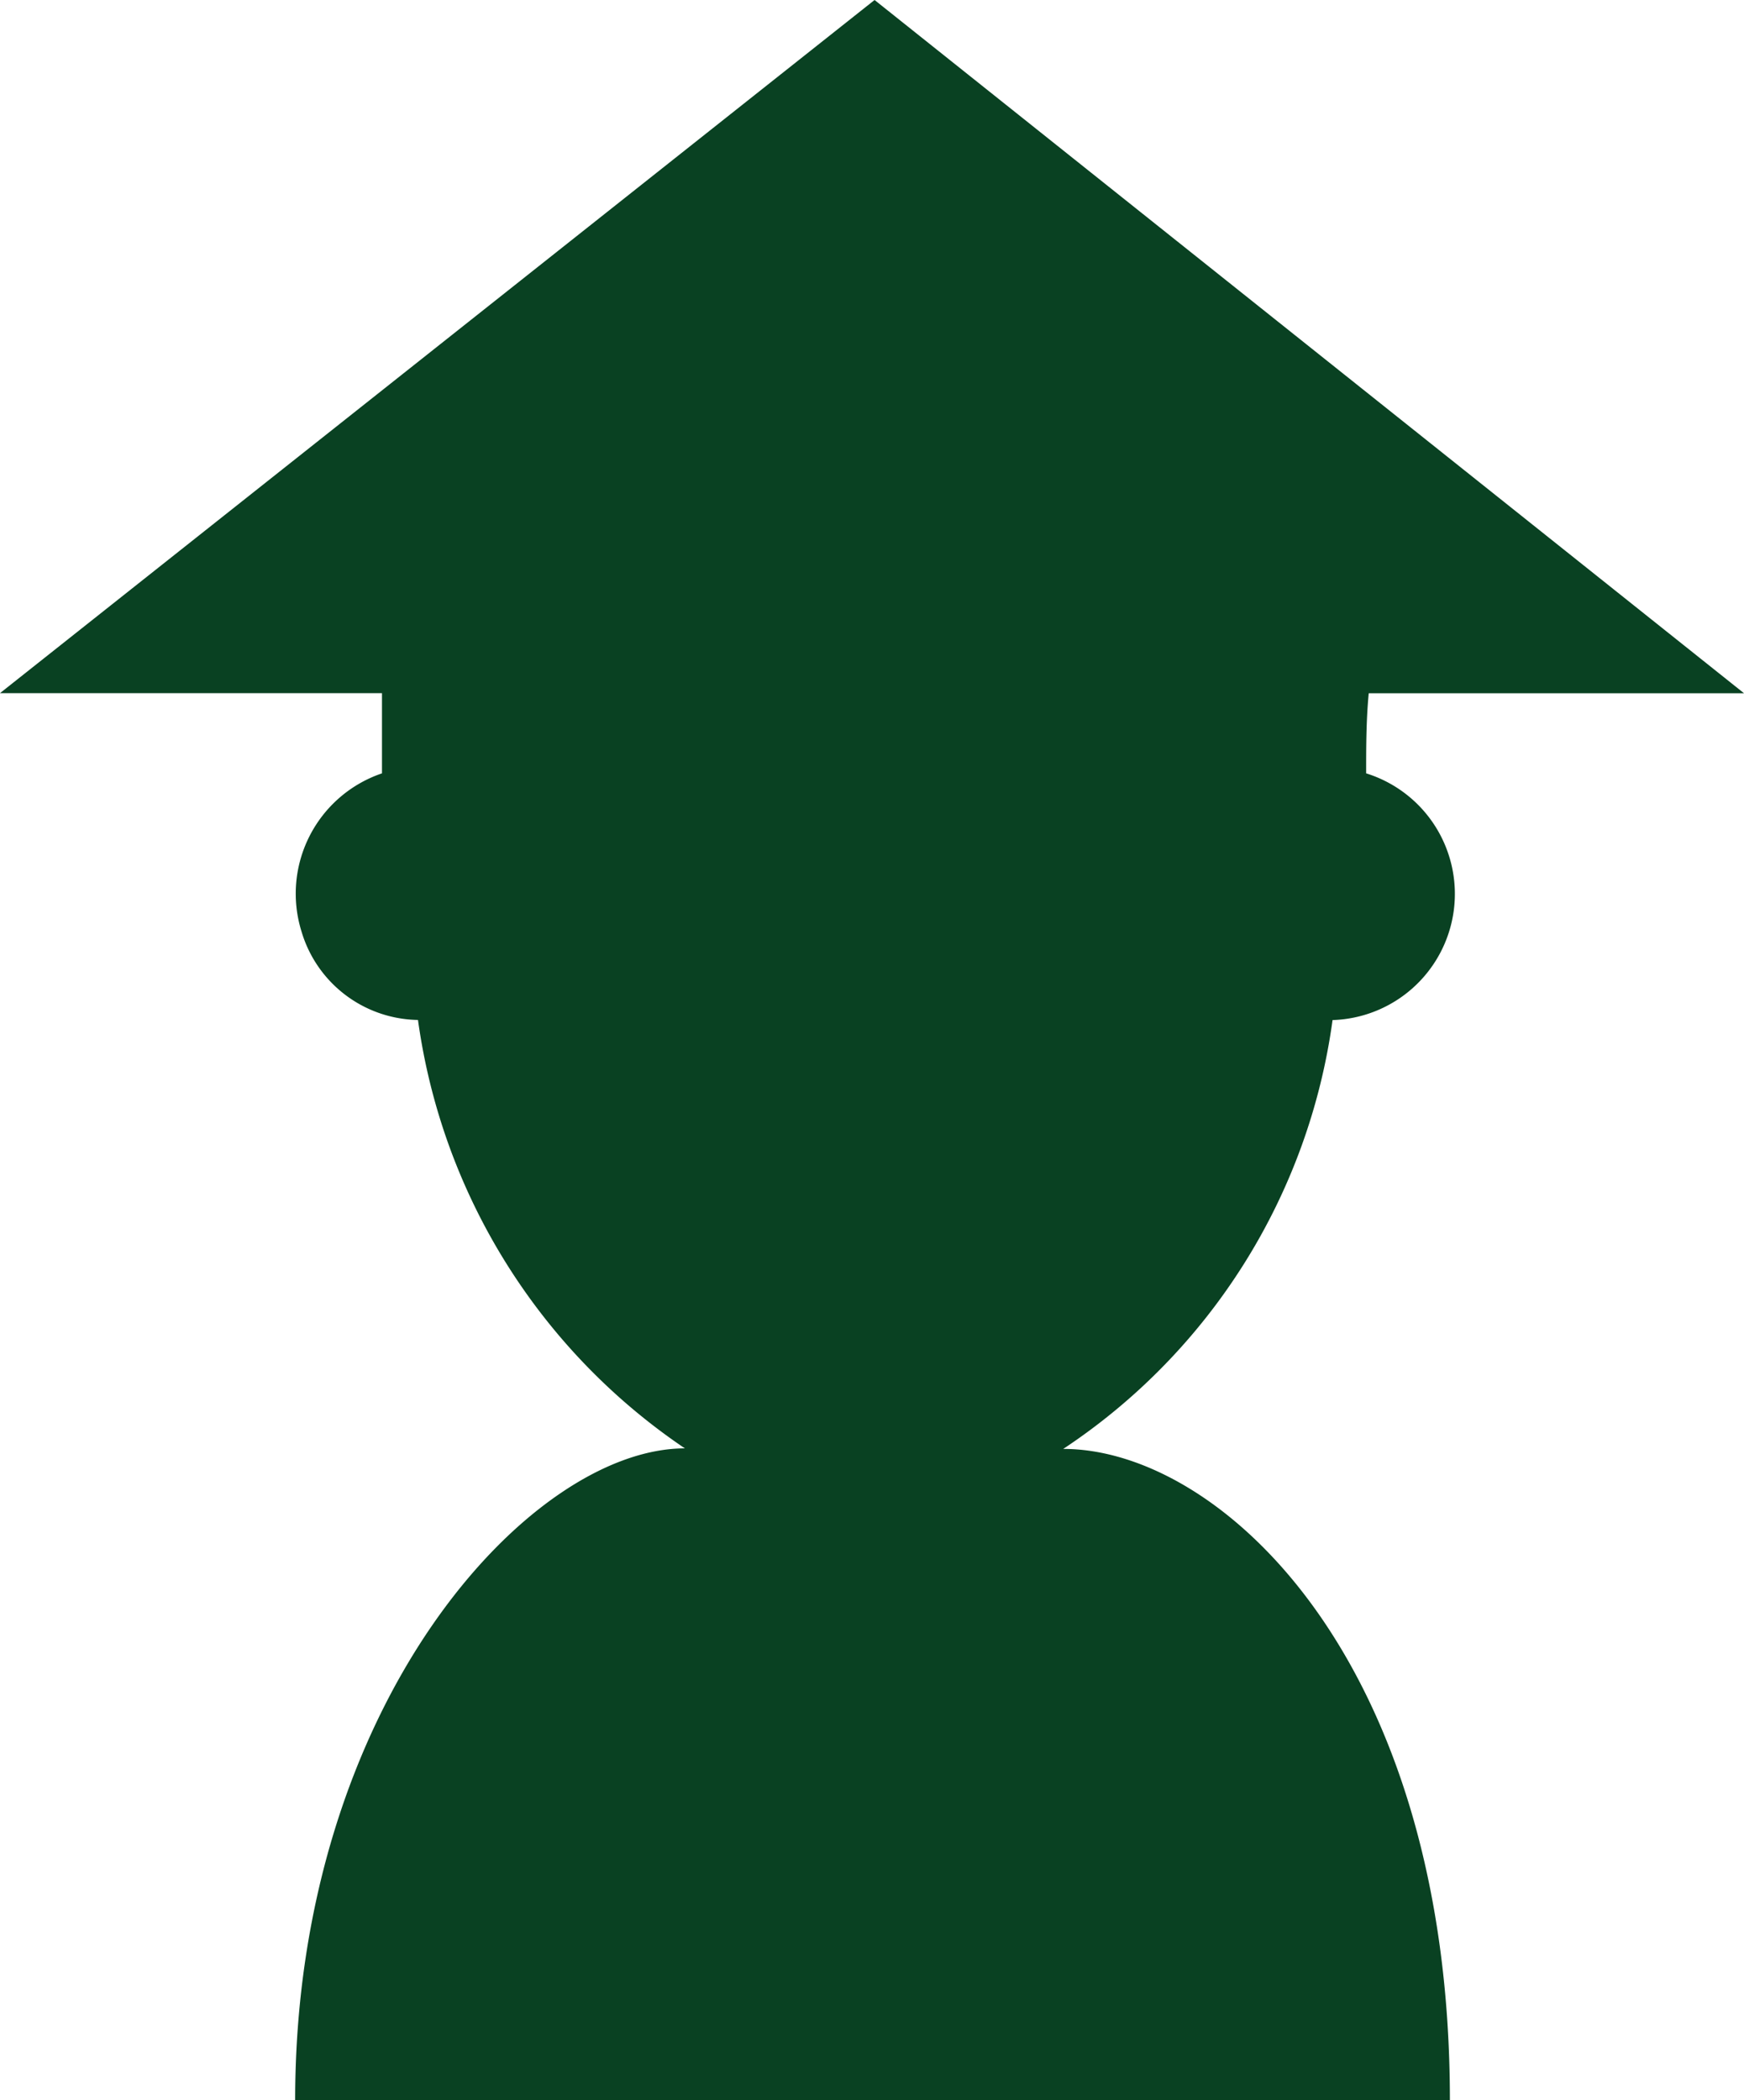 <svg id="icon1" xmlns="http://www.w3.org/2000/svg" xmlns:xlink="http://www.w3.org/1999/xlink" width="58.414" height="70.335" viewBox="0 0 58.414 70.335">
  <defs>
    <clipPath id="clip-path">
      <rect id="Rectangle_1" data-name="Rectangle 1" width="58.414" height="70.335" transform="translate(0 0)" fill="none"/>
    </clipPath>
  </defs>
  <g id="Group_1" data-name="Group 1" clip-path="url(#clip-path)">
    <path id="Path_1" data-name="Path 1" d="M48.563,70.335c0-14.735-7.687-21.81-12.95-21.81a20.565,20.565,0,0,0,9.02-14.362A4.228,4.228,0,0,0,45.758,25.9c0-.87,0-1.777.087-2.683H58.414L29.293,0,0,23.214H12.794V25.9A4.255,4.255,0,0,0,10.1,31.2a4.135,4.135,0,0,0,3.9,2.959A20.73,20.73,0,0,0,22.94,48.507c-5.194,0-13.054,8.568-13.054,21.828Z" fill="#094122" fill-rule="evenodd"/>
  </g>
</svg>

